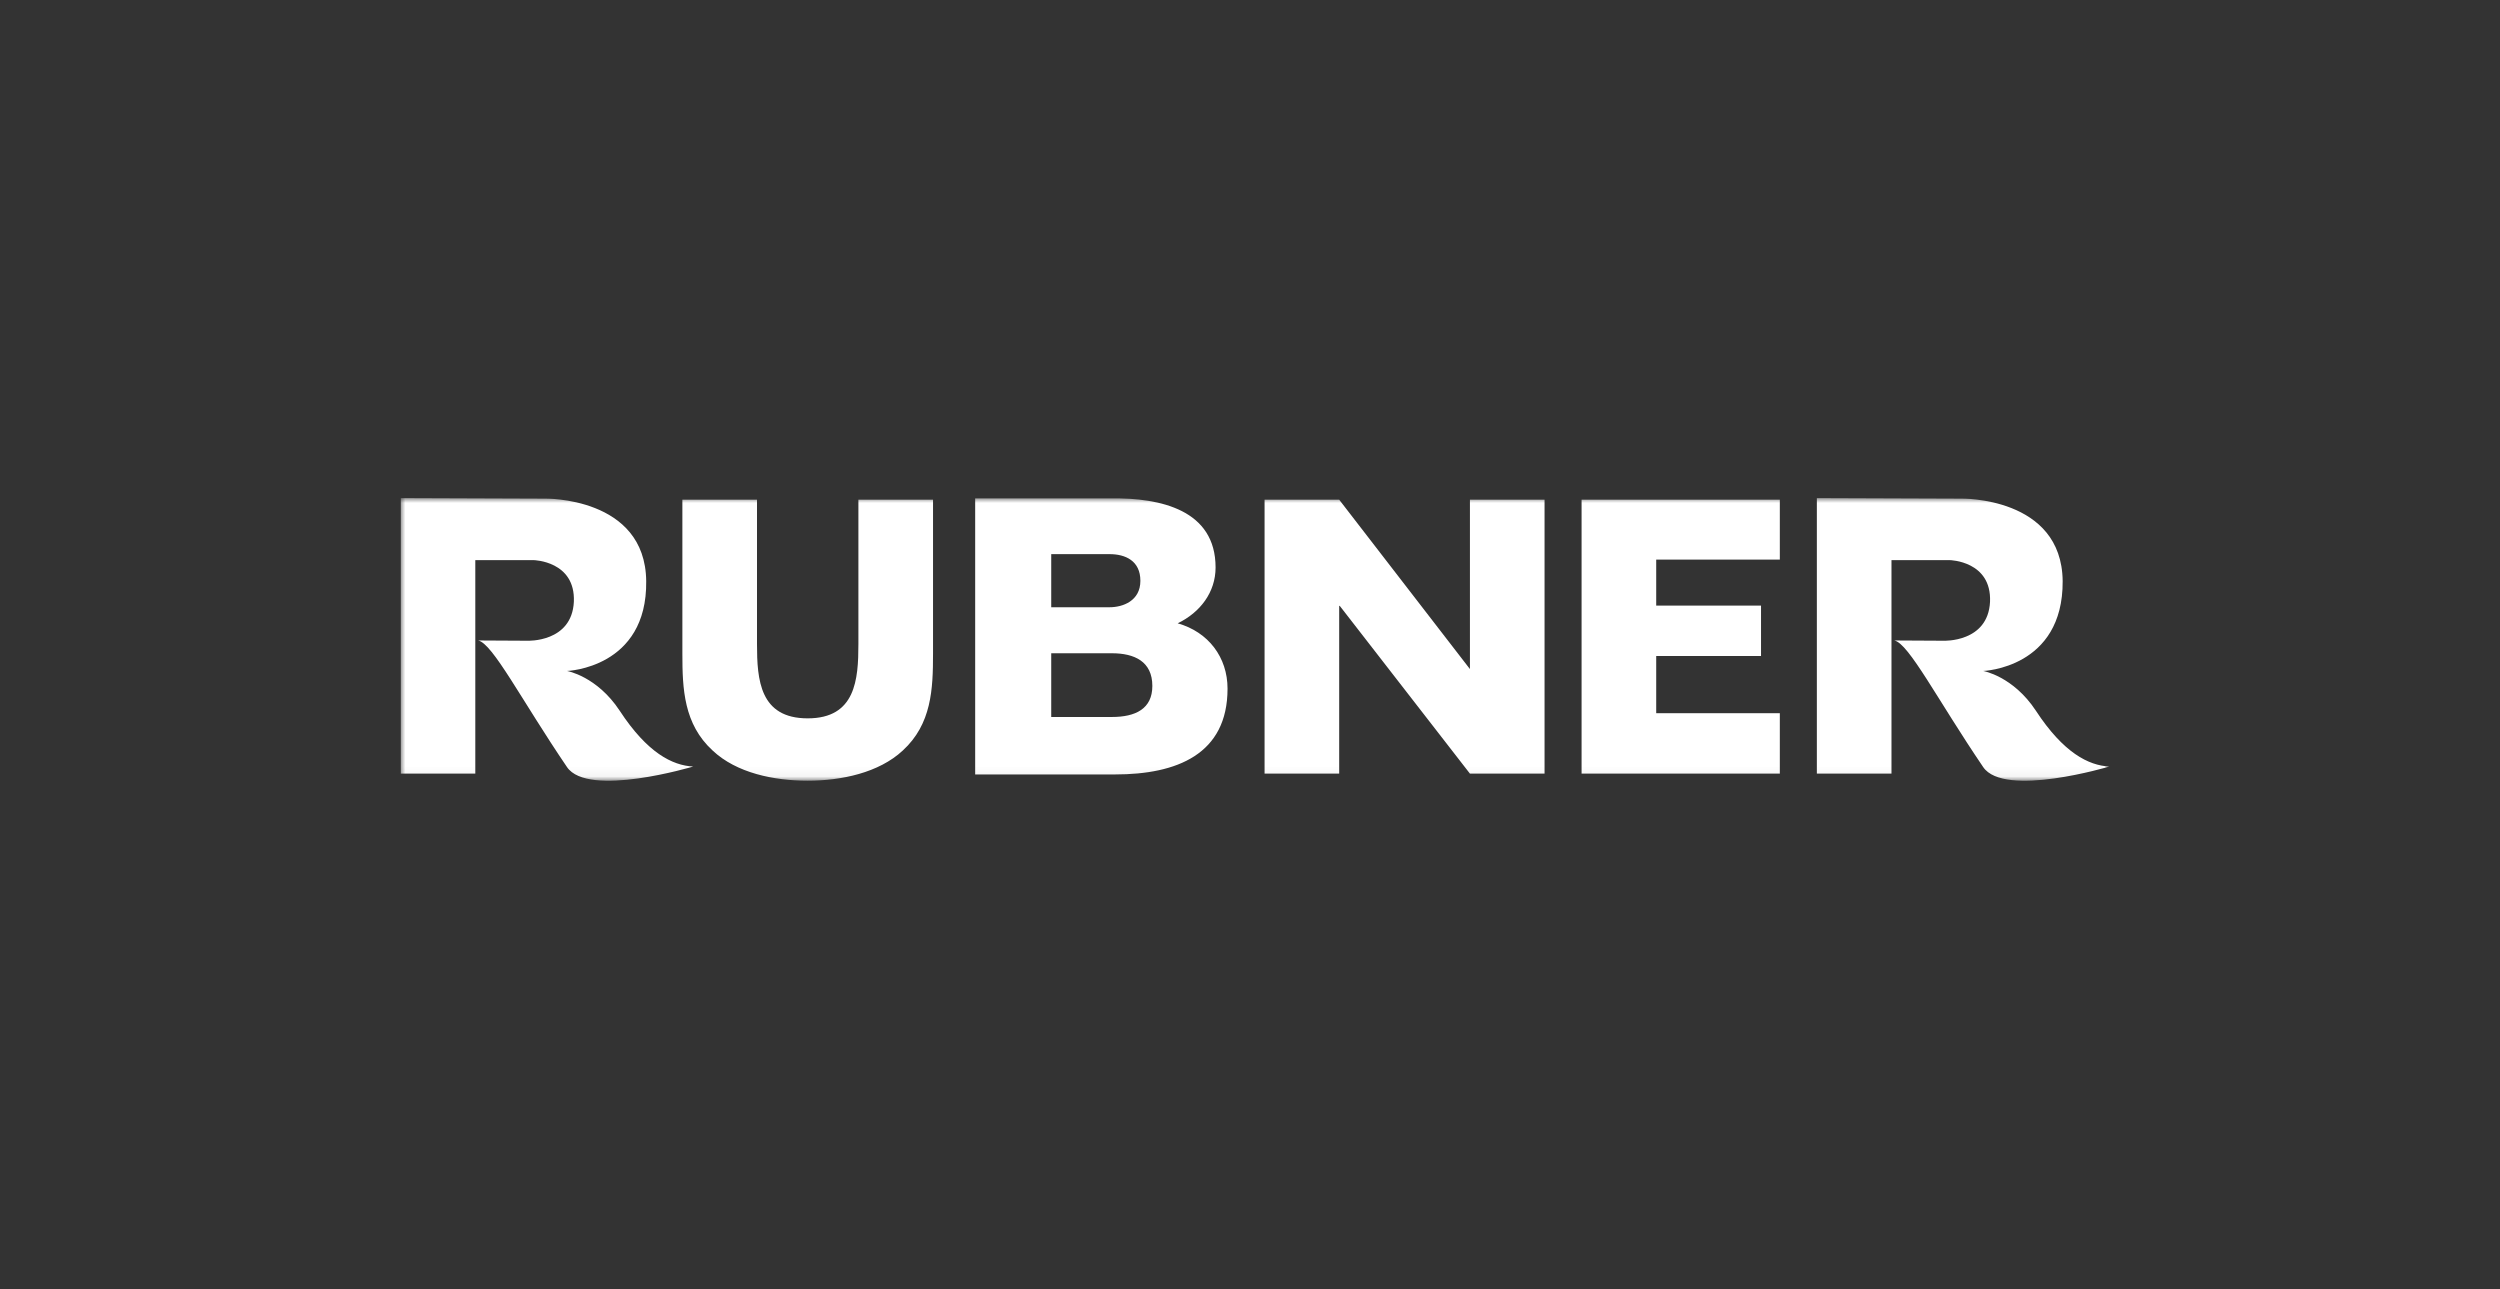<svg width="256" height="132" viewBox="0 0 256 132" fill="none" xmlns="http://www.w3.org/2000/svg">
<rect x="0" y="0" width="256" height="132" fill="#333333" stroke="none"/>
<g clip-path="url(#clip0_31280_333)">
<mask id="mask0_31280_333" style="mask-type:luminance" maskUnits="userSpaceOnUse" x="41" y="51" width="175" height="29">
<path d="M216 51H41V79.95H216V51Z" fill="white"/>
</mask>
<g mask="url(#mask0_31280_333)">
<path d="M107.646 56.744H113.625C115.229 56.744 116.775 57.413 116.775 59.477C116.775 61.54 114.967 62.182 113.625 62.182H107.646V56.744ZM99.946 79.303H114.179C120.508 79.303 125.7 77.239 125.7 70.519C125.7 67.312 123.746 64.719 120.596 63.827C122.9 62.712 124.475 60.648 124.475 58.111C124.475 52.227 118.875 50.972 113.742 51.028H99.858V79.303H99.946ZM107.646 66.894H113.858C116.162 66.894 118 67.731 118 70.24C118 72.583 116.279 73.419 113.858 73.419H107.646V66.894ZM87.9 51.167V65.946C87.9 69.599 87.608 73.559 82.708 73.559C77.808 73.559 77.517 69.627 77.517 65.946V51.167H69.875V66.95C69.875 70.547 70.021 74.144 72.967 76.849C75.417 79.163 79.267 79.944 82.708 79.944C86.15 79.944 90 79.136 92.45 76.849C95.396 74.144 95.542 70.575 95.542 66.95V51.167H87.9ZM129.492 79.219H137.133V62.042H137.192L150.521 79.219H158.162V51.167H150.521V68.511L137.133 51.167H129.492V79.219ZM182.254 57.358V51.167H161.954V79.219H182.254V73.029H169.596V67.173H180.329V62.014H169.596V57.302H182.254V57.358ZM186.046 51L200.804 51.056C200.804 51.056 211.129 50.833 211.217 59.505C211.275 68.428 203.079 68.707 203.079 68.707C203.079 68.707 206.142 69.237 208.475 72.778C211.304 77.1 213.871 78.383 216 78.494C216 78.494 205.238 81.729 203.079 78.55C198.383 71.635 195.467 65.89 193.979 65.584L199.025 65.612C199.025 65.612 203.575 65.807 203.779 61.624C203.954 57.441 199.667 57.358 199.667 57.358H193.688V79.219H186.046V51ZM41 51L55.758 51.056C55.758 51.056 66.083 50.833 66.171 59.505C66.287 68.428 58.062 68.707 58.062 68.707C58.062 68.707 61.125 69.237 63.458 72.778C66.287 77.1 68.854 78.383 70.983 78.494C70.983 78.494 60.221 81.729 58.062 78.55C53.367 71.635 50.45 65.89 48.962 65.584L54.008 65.612C54.008 65.612 58.558 65.807 58.763 61.624C58.938 57.441 54.65 57.358 54.65 57.358H48.671V79.219H41.029V51H41Z" fill="white"/>
</g>
</g>
<defs>
<clipPath id="clip0_31280_333">
<rect width="175" height="29" fill="white" transform="translate(41 51)"/>
</clipPath>
</defs>
</svg>
